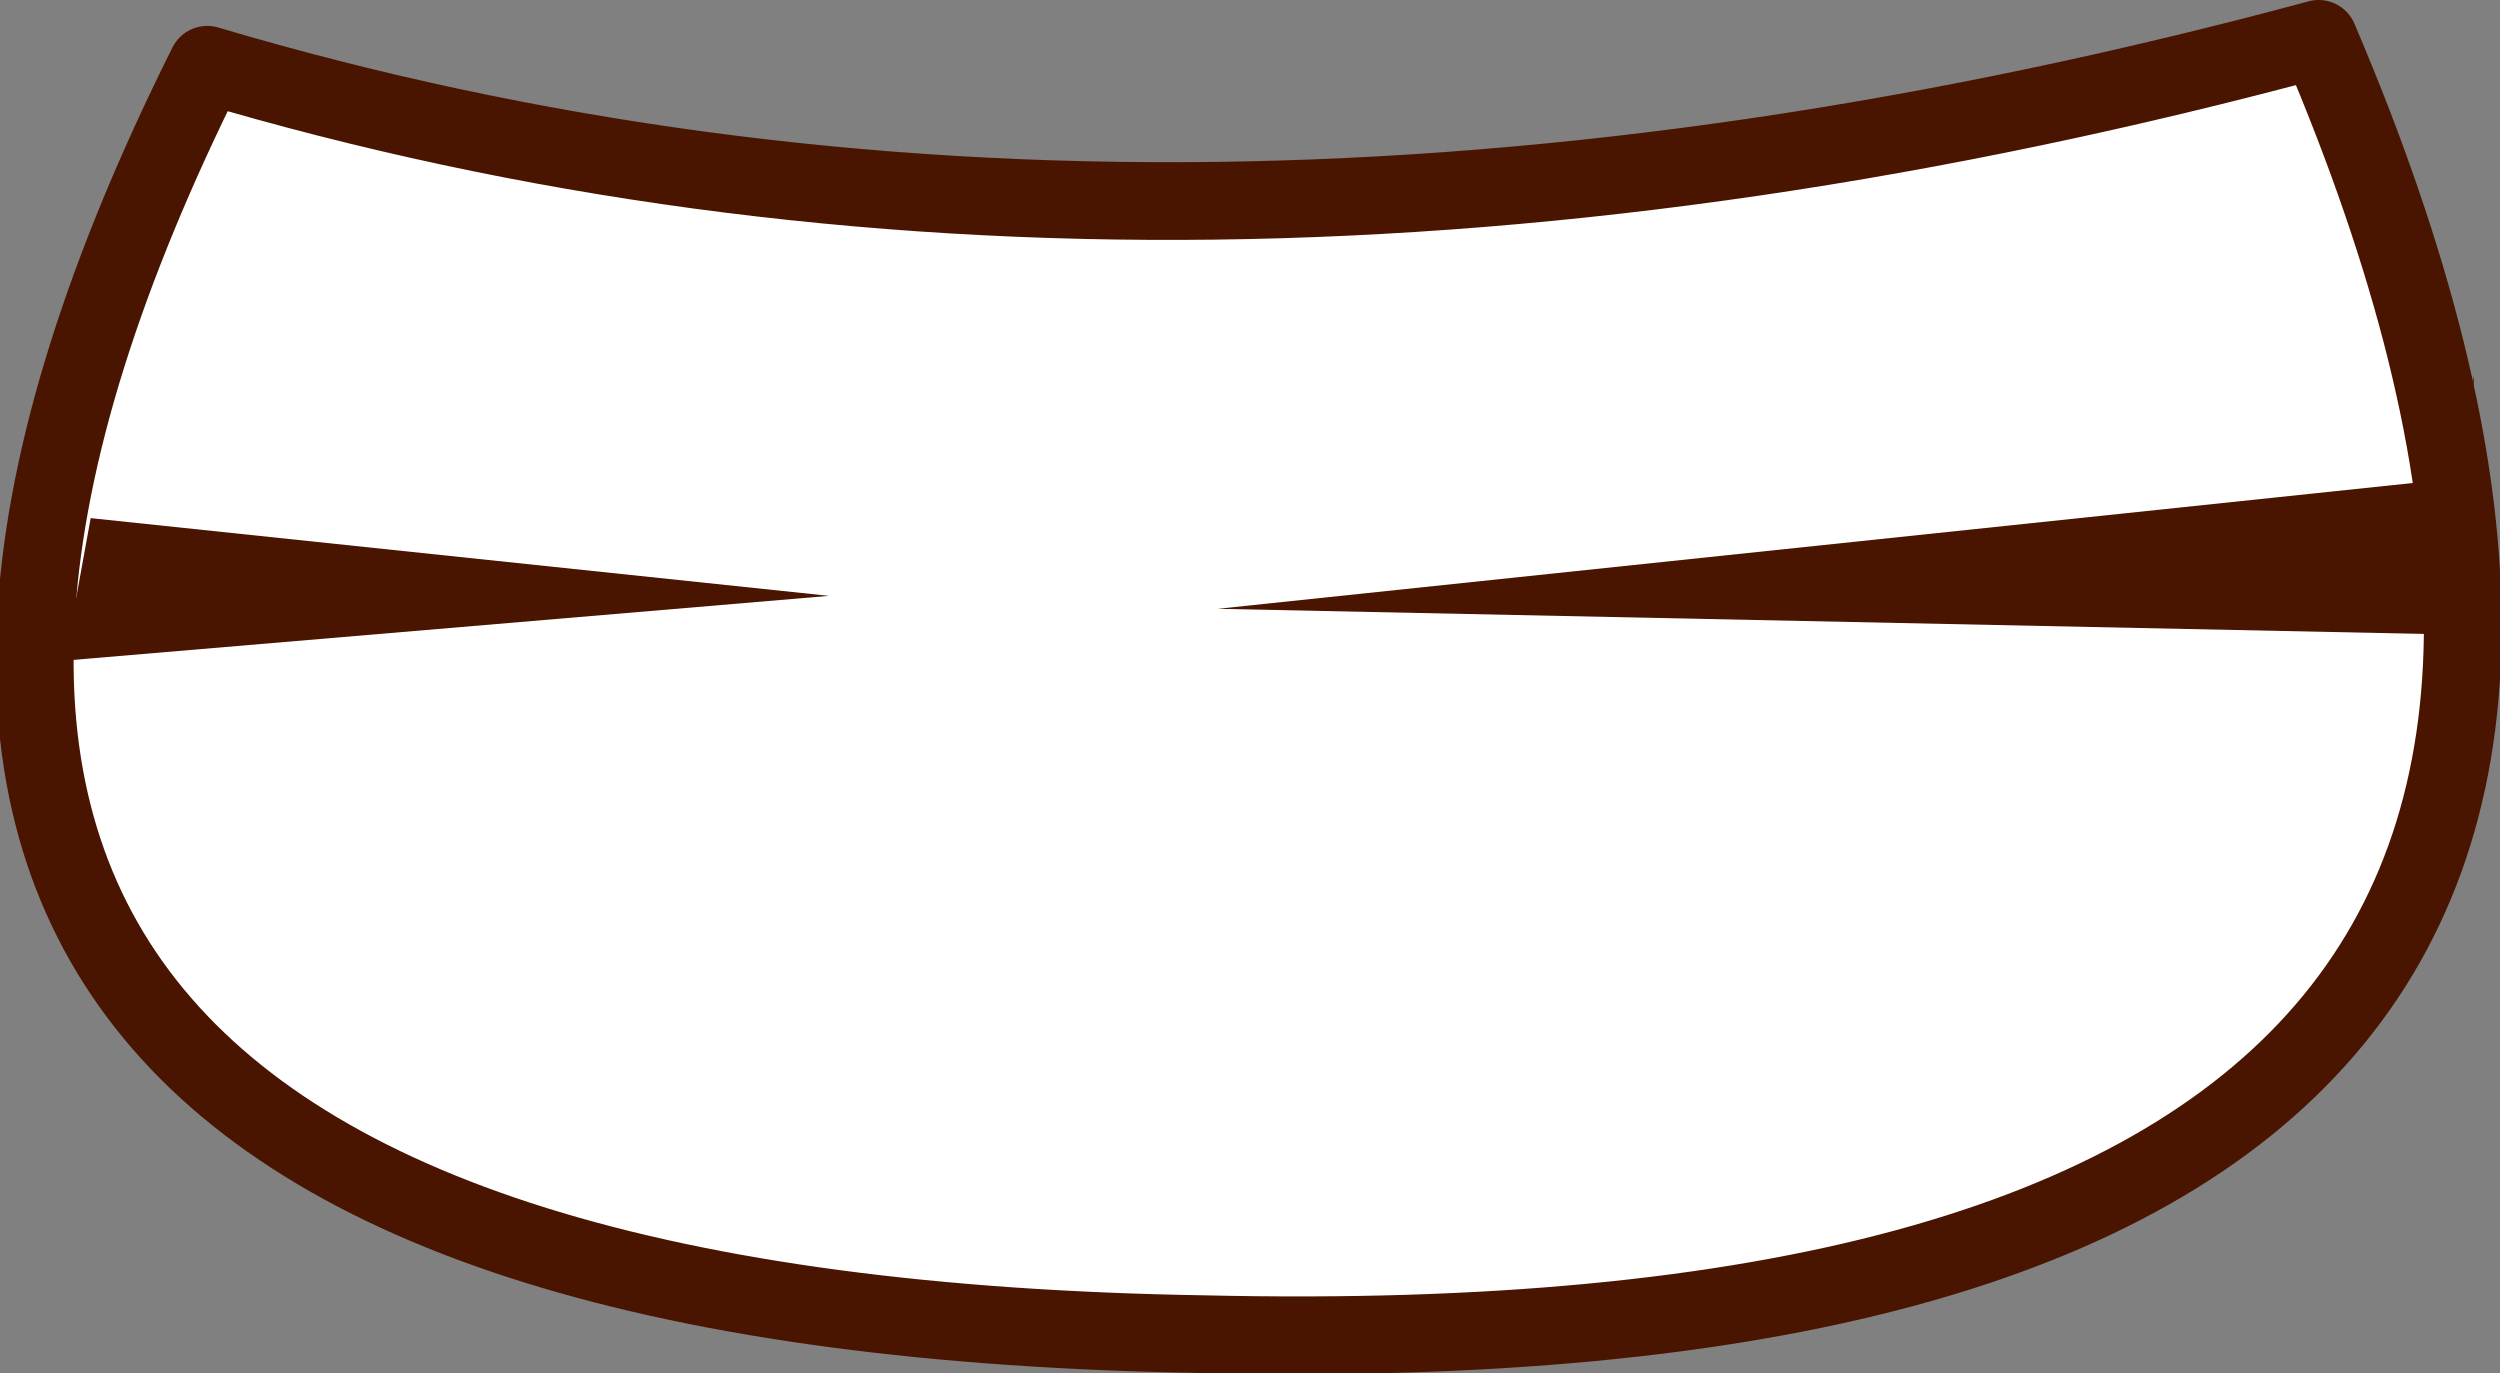 <?xml version="1.0" encoding="UTF-8" standalone="no"?>
<svg xmlns:xlink="http://www.w3.org/1999/xlink" height="5.3px" width="9.65px" xmlns="http://www.w3.org/2000/svg">
  <rect width="100%" height="100%" fill="#808080" stroke="none"/>
  <g transform="matrix(1.0, 0.0, 0.0, 1.0, 4.8, 2.65)">
    <path d="M-4.0 -2.4 Q-6.4 2.4 -0.15 2.5 6.35 2.65 4.15 -2.5 -0.3 -1.3 -4.0 -2.4" fill="#ffffff" fill-rule="evenodd" stroke="none"/>
    <path d="M-4.0 -2.4 Q-0.3 -1.3 4.15 -2.5 6.35 2.65 -0.15 2.5 -6.4 2.4 -4.0 -2.4 Z" fill="none" stroke="#4a1500" stroke-linecap="round" stroke-linejoin="round" stroke-width="0.3"/>
    <path d="M-4.45 -0.65 L-4.55 -0.1 -1.6 -0.35 -4.45 -0.65" fill="#4a1500" fill-rule="evenodd" stroke="none"/>
    <path d="M4.65 -0.8 L-0.1 -0.3 4.7 -0.2 4.75 -1.2 4.65 -0.8" fill="#4a1500" fill-rule="evenodd" stroke="none"/>
  </g>
</svg>
